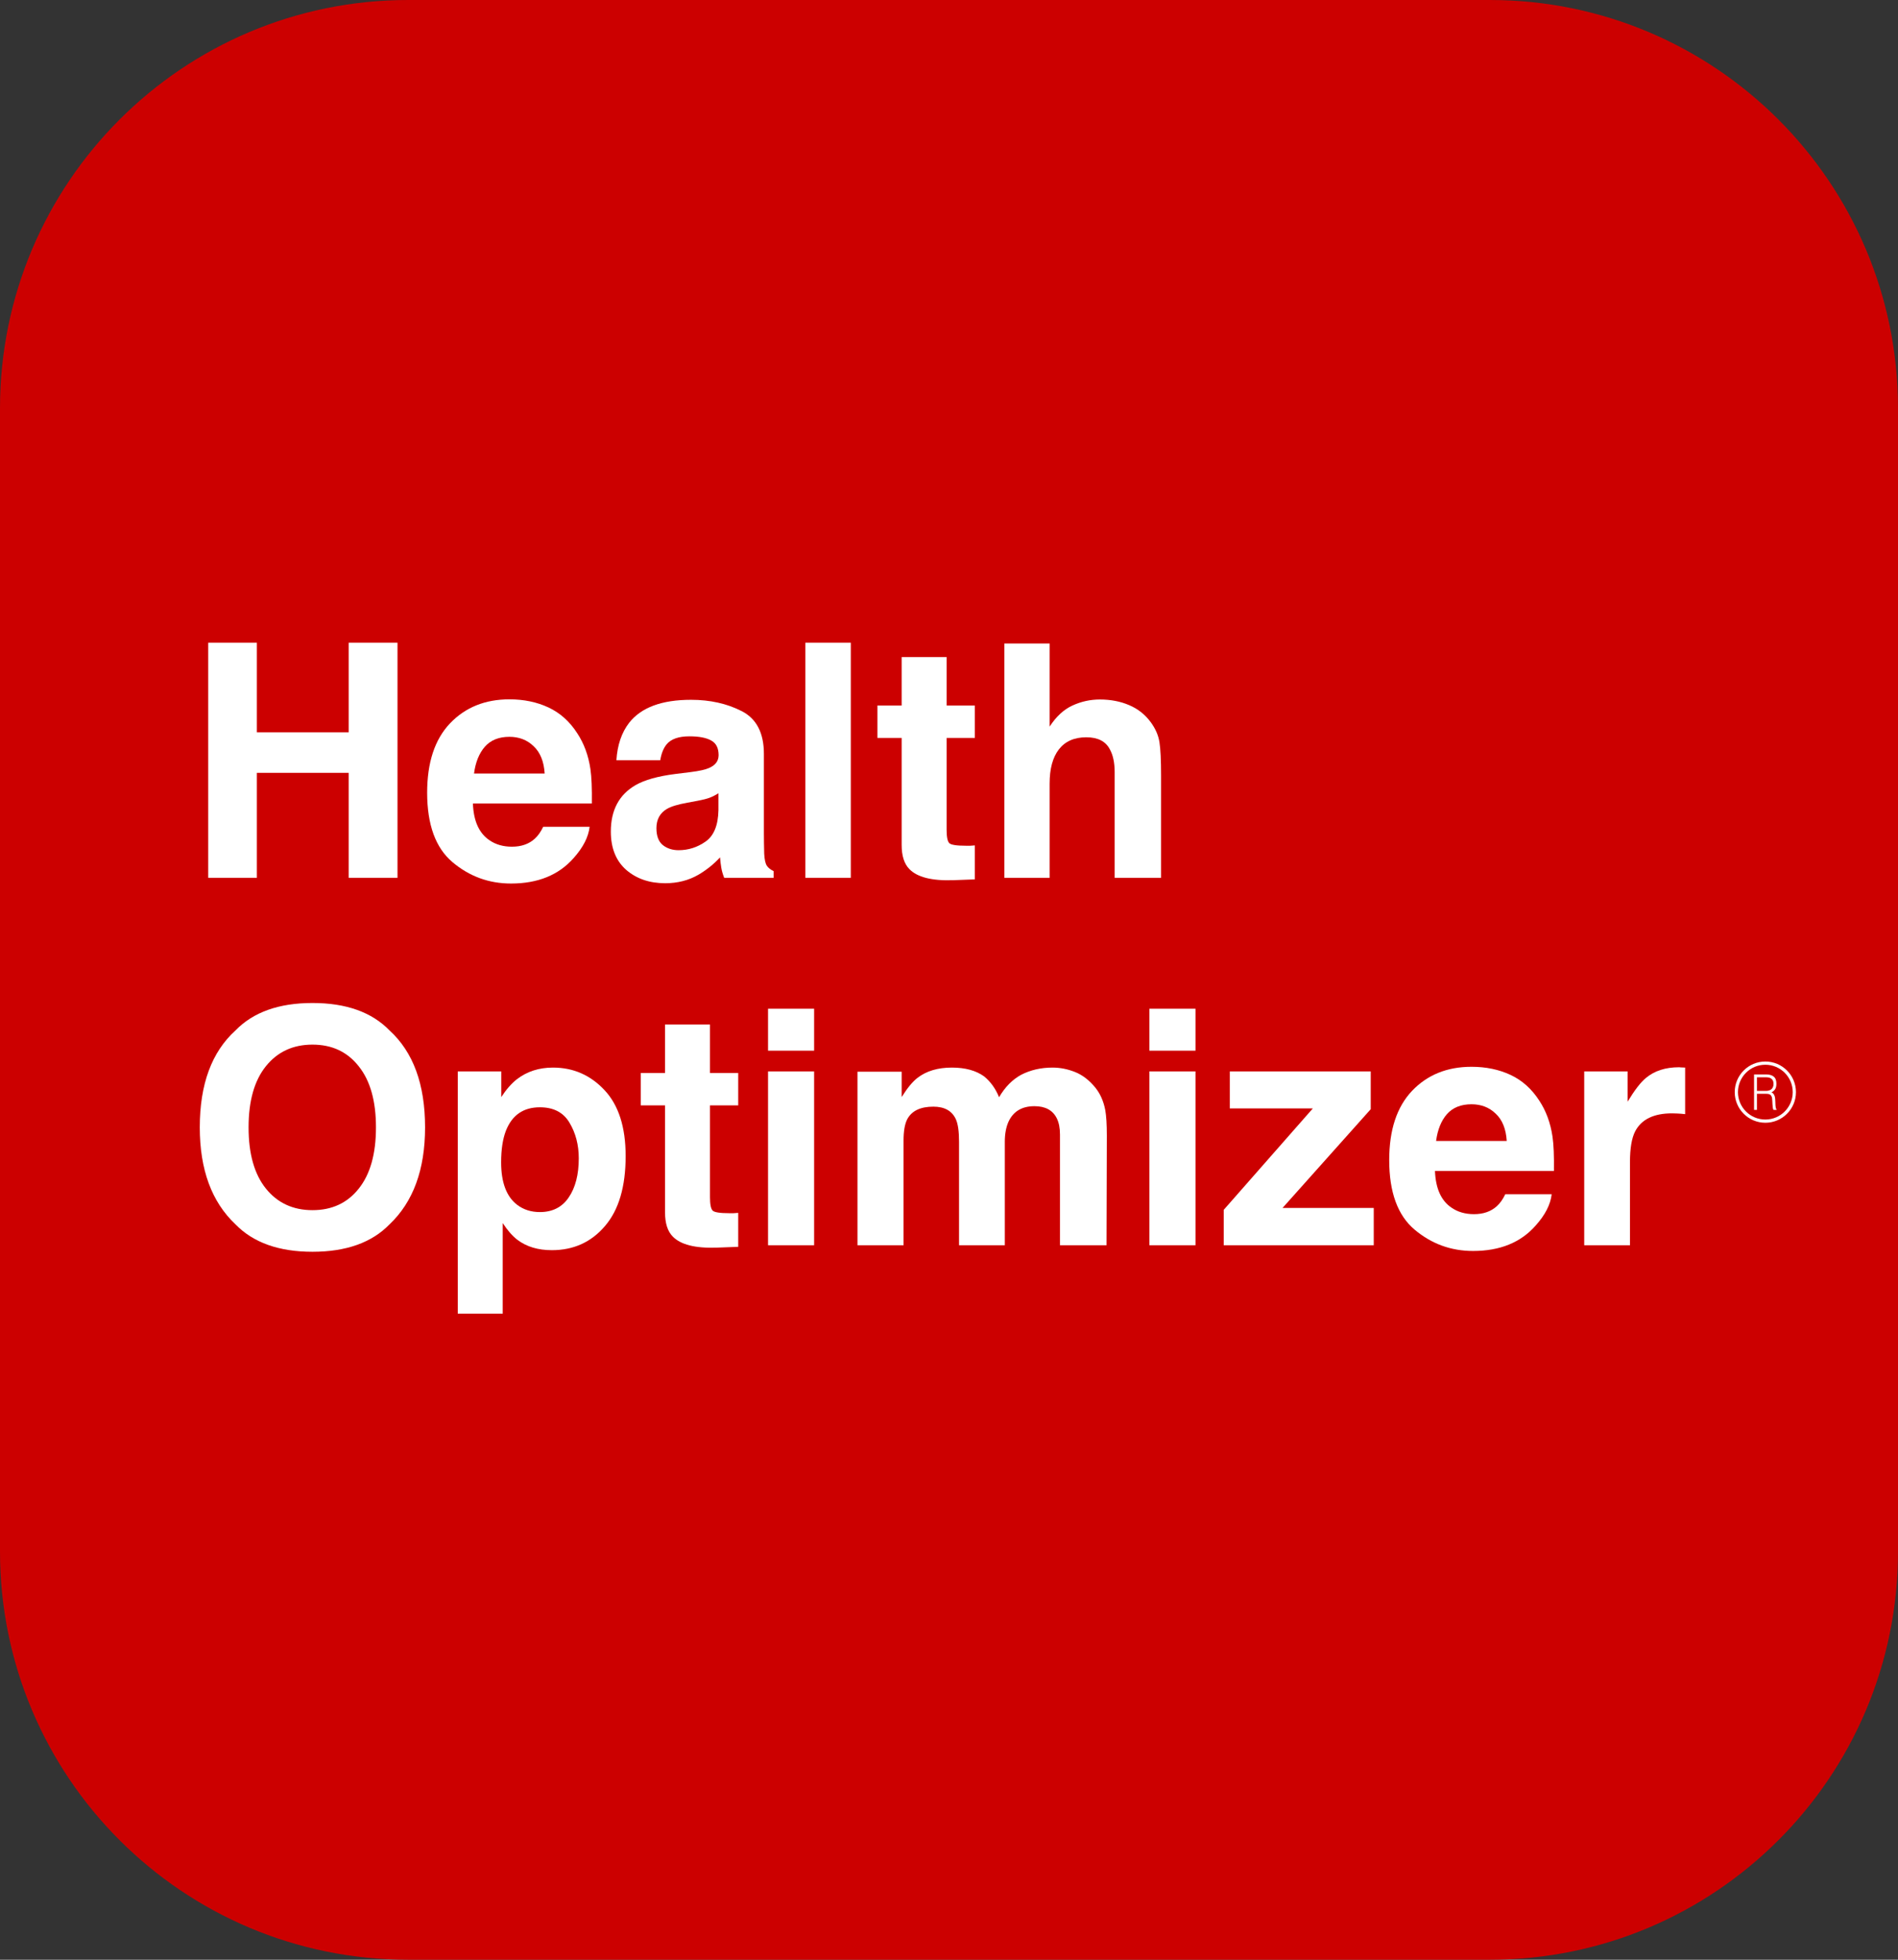 <svg xmlns="http://www.w3.org/2000/svg" width="93" height="96" viewBox="0 0 93 96" fill="none"><rect x="0" y="0" width="93" height="96" fill="#333333" stroke="none"/><path d="M0 20C0 8.954 8.954 0 20 0H73C84.046 0 93 8.954 93 20V76C93 87.046 84.046 96 73 96H20C8.954 96 0 87.046 0 76V20Z" fill="#CC0000"></path><path d="M10.203 43V31.484H12.586V35.875H17.086V31.484H19.477V43H17.086V37.859H12.586V43H10.203Z" fill="white"></path><path d="M24.961 36.094C24.445 36.094 24.044 36.255 23.758 36.578C23.477 36.901 23.299 37.339 23.227 37.891H26.688C26.651 37.302 26.471 36.857 26.148 36.555C25.831 36.247 25.435 36.094 24.961 36.094ZM24.961 34.258C25.669 34.258 26.307 34.391 26.875 34.656C27.443 34.922 27.912 35.341 28.281 35.914C28.615 36.419 28.831 37.005 28.93 37.672C28.987 38.062 29.01 38.625 29 39.359H23.172C23.203 40.214 23.471 40.812 23.977 41.156C24.284 41.37 24.654 41.477 25.086 41.477C25.544 41.477 25.917 41.346 26.203 41.086C26.359 40.945 26.497 40.75 26.617 40.5H28.891C28.833 41.005 28.57 41.518 28.102 42.039C27.372 42.867 26.352 43.281 25.039 43.281C23.956 43.281 23 42.932 22.172 42.234C21.344 41.536 20.93 40.401 20.93 38.828C20.93 37.354 21.302 36.224 22.047 35.438C22.797 34.651 23.768 34.258 24.961 34.258Z" fill="white"></path><path d="M35.203 38.859C35.062 38.948 34.919 39.021 34.773 39.078C34.633 39.13 34.438 39.18 34.188 39.227L33.688 39.32C33.219 39.404 32.883 39.505 32.68 39.625C32.336 39.828 32.164 40.143 32.164 40.57C32.164 40.95 32.268 41.227 32.477 41.398C32.69 41.565 32.948 41.648 33.25 41.648C33.729 41.648 34.169 41.508 34.57 41.227C34.977 40.945 35.188 40.432 35.203 39.688V38.859ZM33.852 37.82C34.263 37.768 34.557 37.703 34.734 37.625C35.052 37.49 35.211 37.279 35.211 36.992C35.211 36.643 35.089 36.404 34.844 36.273C34.604 36.138 34.25 36.07 33.781 36.07C33.255 36.07 32.883 36.2 32.664 36.461C32.508 36.654 32.404 36.914 32.352 37.242H30.203C30.25 36.497 30.458 35.885 30.828 35.406C31.417 34.656 32.427 34.281 33.859 34.281C34.792 34.281 35.62 34.466 36.344 34.836C37.068 35.206 37.43 35.904 37.43 36.93V40.836C37.43 41.107 37.435 41.435 37.445 41.82C37.461 42.112 37.505 42.31 37.578 42.414C37.651 42.518 37.76 42.604 37.906 42.672V43H35.484C35.417 42.828 35.37 42.667 35.344 42.516C35.318 42.365 35.297 42.193 35.281 42C34.974 42.333 34.62 42.617 34.219 42.852C33.74 43.128 33.198 43.266 32.594 43.266C31.823 43.266 31.185 43.047 30.68 42.609C30.18 42.167 29.93 41.542 29.93 40.734C29.93 39.688 30.333 38.93 31.141 38.461C31.583 38.206 32.234 38.023 33.094 37.914L33.852 37.82Z" fill="white"></path><path d="M41.688 43H39.461V31.484H41.688V43Z" fill="white"></path><path d="M42.992 36.148V34.562H44.18V32.188H46.383V34.562H47.766V36.148H46.383V40.648C46.383 40.997 46.427 41.216 46.516 41.305C46.604 41.388 46.875 41.43 47.328 41.43C47.396 41.43 47.466 41.43 47.539 41.43C47.617 41.425 47.693 41.419 47.766 41.414V43.078L46.711 43.117C45.659 43.154 44.94 42.971 44.555 42.57C44.305 42.315 44.18 41.922 44.18 41.391V36.148H42.992Z" fill="white"></path><path d="M53.891 34.266C54.417 34.266 54.893 34.357 55.32 34.539C55.753 34.721 56.107 35 56.383 35.375C56.617 35.693 56.76 36.021 56.812 36.359C56.865 36.693 56.891 37.24 56.891 38V43H54.617V37.82C54.617 37.362 54.539 36.992 54.383 36.711C54.18 36.315 53.794 36.117 53.227 36.117C52.638 36.117 52.19 36.315 51.883 36.711C51.581 37.102 51.43 37.661 51.43 38.391V43H49.211V31.523H51.43V35.594C51.753 35.099 52.125 34.755 52.547 34.562C52.974 34.365 53.422 34.266 53.891 34.266Z" fill="white"></path><path d="M15.312 59.281C16.266 59.281 17.021 58.93 17.578 58.227C18.141 57.523 18.422 56.523 18.422 55.227C18.422 53.935 18.141 52.938 17.578 52.234C17.021 51.526 16.266 51.172 15.312 51.172C14.359 51.172 13.599 51.523 13.031 52.227C12.463 52.93 12.18 53.93 12.18 55.227C12.18 56.523 12.463 57.523 13.031 58.227C13.599 58.93 14.359 59.281 15.312 59.281ZM20.828 55.227C20.828 57.294 20.247 58.878 19.086 59.977C18.216 60.872 16.958 61.32 15.312 61.32C13.667 61.32 12.409 60.872 11.539 59.977C10.372 58.878 9.789 57.294 9.789 55.227C9.789 53.117 10.372 51.534 11.539 50.477C12.409 49.581 13.667 49.133 15.312 49.133C16.958 49.133 18.216 49.581 19.086 50.477C20.247 51.534 20.828 53.117 20.828 55.227Z" fill="white"></path><path d="M28.359 56.742C28.359 56.086 28.208 55.505 27.906 55C27.609 54.495 27.125 54.242 26.453 54.242C25.646 54.242 25.091 54.625 24.789 55.391C24.633 55.797 24.555 56.312 24.555 56.938C24.555 57.927 24.818 58.622 25.344 59.023C25.656 59.258 26.026 59.375 26.453 59.375C27.073 59.375 27.544 59.135 27.867 58.656C28.195 58.177 28.359 57.539 28.359 56.742ZM27.094 52.297C28.088 52.297 28.93 52.664 29.617 53.398C30.31 54.133 30.656 55.211 30.656 56.633C30.656 58.133 30.318 59.276 29.641 60.062C28.969 60.849 28.102 61.242 27.039 61.242C26.362 61.242 25.799 61.073 25.352 60.734C25.107 60.547 24.867 60.273 24.633 59.914V64.352H22.43V52.484H24.562V53.742C24.802 53.372 25.057 53.081 25.328 52.867C25.823 52.487 26.412 52.297 27.094 52.297Z" fill="white"></path><path d="M31.398 54.148V52.562H32.586V50.188H34.789V52.562H36.172V54.148H34.789V58.648C34.789 58.997 34.833 59.216 34.922 59.305C35.01 59.388 35.281 59.43 35.734 59.43C35.802 59.43 35.872 59.43 35.945 59.43C36.023 59.425 36.099 59.419 36.172 59.414V61.078L35.117 61.117C34.065 61.154 33.346 60.971 32.961 60.57C32.711 60.315 32.586 59.922 32.586 59.391V54.148H31.398Z" fill="white"></path><path d="M39.891 51.469H37.633V49.414H39.891V51.469ZM37.633 52.484H39.891V61H37.633V52.484Z" fill="white"></path><path d="M51.57 52.297C51.945 52.297 52.315 52.37 52.68 52.516C53.044 52.661 53.375 52.917 53.672 53.281C53.911 53.578 54.073 53.943 54.156 54.375C54.208 54.661 54.234 55.081 54.234 55.633L54.219 61H51.938V55.578C51.938 55.255 51.885 54.99 51.781 54.781C51.583 54.385 51.219 54.188 50.688 54.188C50.073 54.188 49.648 54.443 49.414 54.953C49.294 55.224 49.234 55.55 49.234 55.93V61H46.992V55.93C46.992 55.425 46.94 55.057 46.836 54.828C46.648 54.417 46.281 54.211 45.734 54.211C45.099 54.211 44.672 54.417 44.453 54.828C44.333 55.062 44.273 55.411 44.273 55.875V61H42.016V52.5H44.18V53.742C44.456 53.3 44.716 52.984 44.961 52.797C45.393 52.464 45.953 52.297 46.641 52.297C47.292 52.297 47.818 52.44 48.219 52.727C48.542 52.992 48.786 53.333 48.953 53.75C49.245 53.25 49.607 52.883 50.039 52.648C50.497 52.414 51.008 52.297 51.57 52.297Z" fill="white"></path><path d="M58.578 51.469H56.32V49.414H58.578V51.469ZM56.32 52.484H58.578V61H56.32V52.484Z" fill="white"></path><path d="M60.258 54.297V52.484H67.164V54.336L62.844 59.172H67.312V61H59.961V59.266L64.328 54.297H60.258Z" fill="white"></path><path d="M72.102 54.094C71.586 54.094 71.185 54.255 70.898 54.578C70.617 54.901 70.44 55.339 70.367 55.891H73.828C73.792 55.302 73.612 54.857 73.289 54.555C72.971 54.247 72.576 54.094 72.102 54.094ZM72.102 52.258C72.81 52.258 73.448 52.391 74.016 52.656C74.583 52.922 75.052 53.341 75.422 53.914C75.755 54.419 75.971 55.005 76.07 55.672C76.128 56.062 76.151 56.625 76.141 57.359H70.312C70.344 58.214 70.612 58.812 71.117 59.156C71.424 59.37 71.794 59.477 72.227 59.477C72.685 59.477 73.057 59.346 73.344 59.086C73.5 58.945 73.638 58.75 73.758 58.5H76.031C75.974 59.005 75.711 59.518 75.242 60.039C74.513 60.867 73.492 61.281 72.18 61.281C71.096 61.281 70.141 60.932 69.312 60.234C68.484 59.536 68.07 58.401 68.07 56.828C68.07 55.354 68.443 54.224 69.188 53.438C69.938 52.651 70.909 52.258 72.102 52.258Z" fill="white"></path><path d="M82.273 52.281C82.315 52.281 82.349 52.284 82.375 52.289C82.406 52.289 82.471 52.292 82.57 52.297V54.578C82.43 54.562 82.305 54.552 82.195 54.547C82.086 54.542 81.997 54.539 81.93 54.539C81.034 54.539 80.432 54.831 80.125 55.414C79.953 55.742 79.867 56.247 79.867 56.93V61H77.625V52.484H79.75V53.969C80.094 53.401 80.393 53.013 80.648 52.805C81.065 52.456 81.607 52.281 82.273 52.281Z" fill="white"></path><path d="M86.529 53.44C86.582 53.44 86.63 53.433 86.674 53.42C86.72 53.407 86.76 53.387 86.793 53.36C86.826 53.331 86.853 53.295 86.872 53.252C86.891 53.208 86.901 53.156 86.901 53.095C86.901 53.03 86.891 52.977 86.87 52.935C86.85 52.894 86.823 52.861 86.789 52.837C86.755 52.812 86.717 52.796 86.672 52.786C86.629 52.776 86.585 52.772 86.537 52.772H86.089V53.44H86.529ZM86.089 53.58V54.368H85.947V52.632H86.533C86.698 52.632 86.824 52.668 86.911 52.74C86.999 52.811 87.042 52.927 87.042 53.087C87.042 53.197 87.023 53.284 86.984 53.348C86.947 53.412 86.885 53.467 86.799 53.512C86.844 53.53 86.878 53.556 86.903 53.589C86.928 53.623 86.947 53.662 86.959 53.705C86.972 53.748 86.979 53.794 86.982 53.843C86.986 53.891 86.989 53.937 86.99 53.983C86.992 54.048 86.994 54.103 86.996 54.147C87.001 54.19 87.005 54.225 87.009 54.253C87.014 54.28 87.021 54.302 87.028 54.318C87.035 54.332 87.043 54.343 87.053 54.352V54.368H86.897C86.882 54.34 86.871 54.299 86.864 54.248C86.858 54.196 86.853 54.142 86.849 54.086C86.846 54.03 86.844 53.975 86.841 53.922C86.839 53.869 86.836 53.826 86.83 53.792C86.822 53.745 86.808 53.708 86.789 53.681C86.771 53.652 86.749 53.63 86.722 53.616C86.696 53.601 86.666 53.592 86.633 53.587C86.601 53.582 86.568 53.58 86.533 53.58H86.089Z" fill="white"></path><path fill-rule="evenodd" clip-rule="evenodd" d="M88 53.5C88 54.328 87.328 55 86.5 55C85.672 55 85 54.328 85 53.5C85 52.672 85.672 52 86.5 52C87.328 52 88 52.672 88 53.5ZM86.5 54.842C87.241 54.842 87.842 54.241 87.842 53.5C87.842 52.759 87.241 52.158 86.5 52.158C85.759 52.158 85.158 52.759 85.158 53.5C85.158 54.241 85.759 54.842 86.5 54.842Z" fill="white"></path></svg>